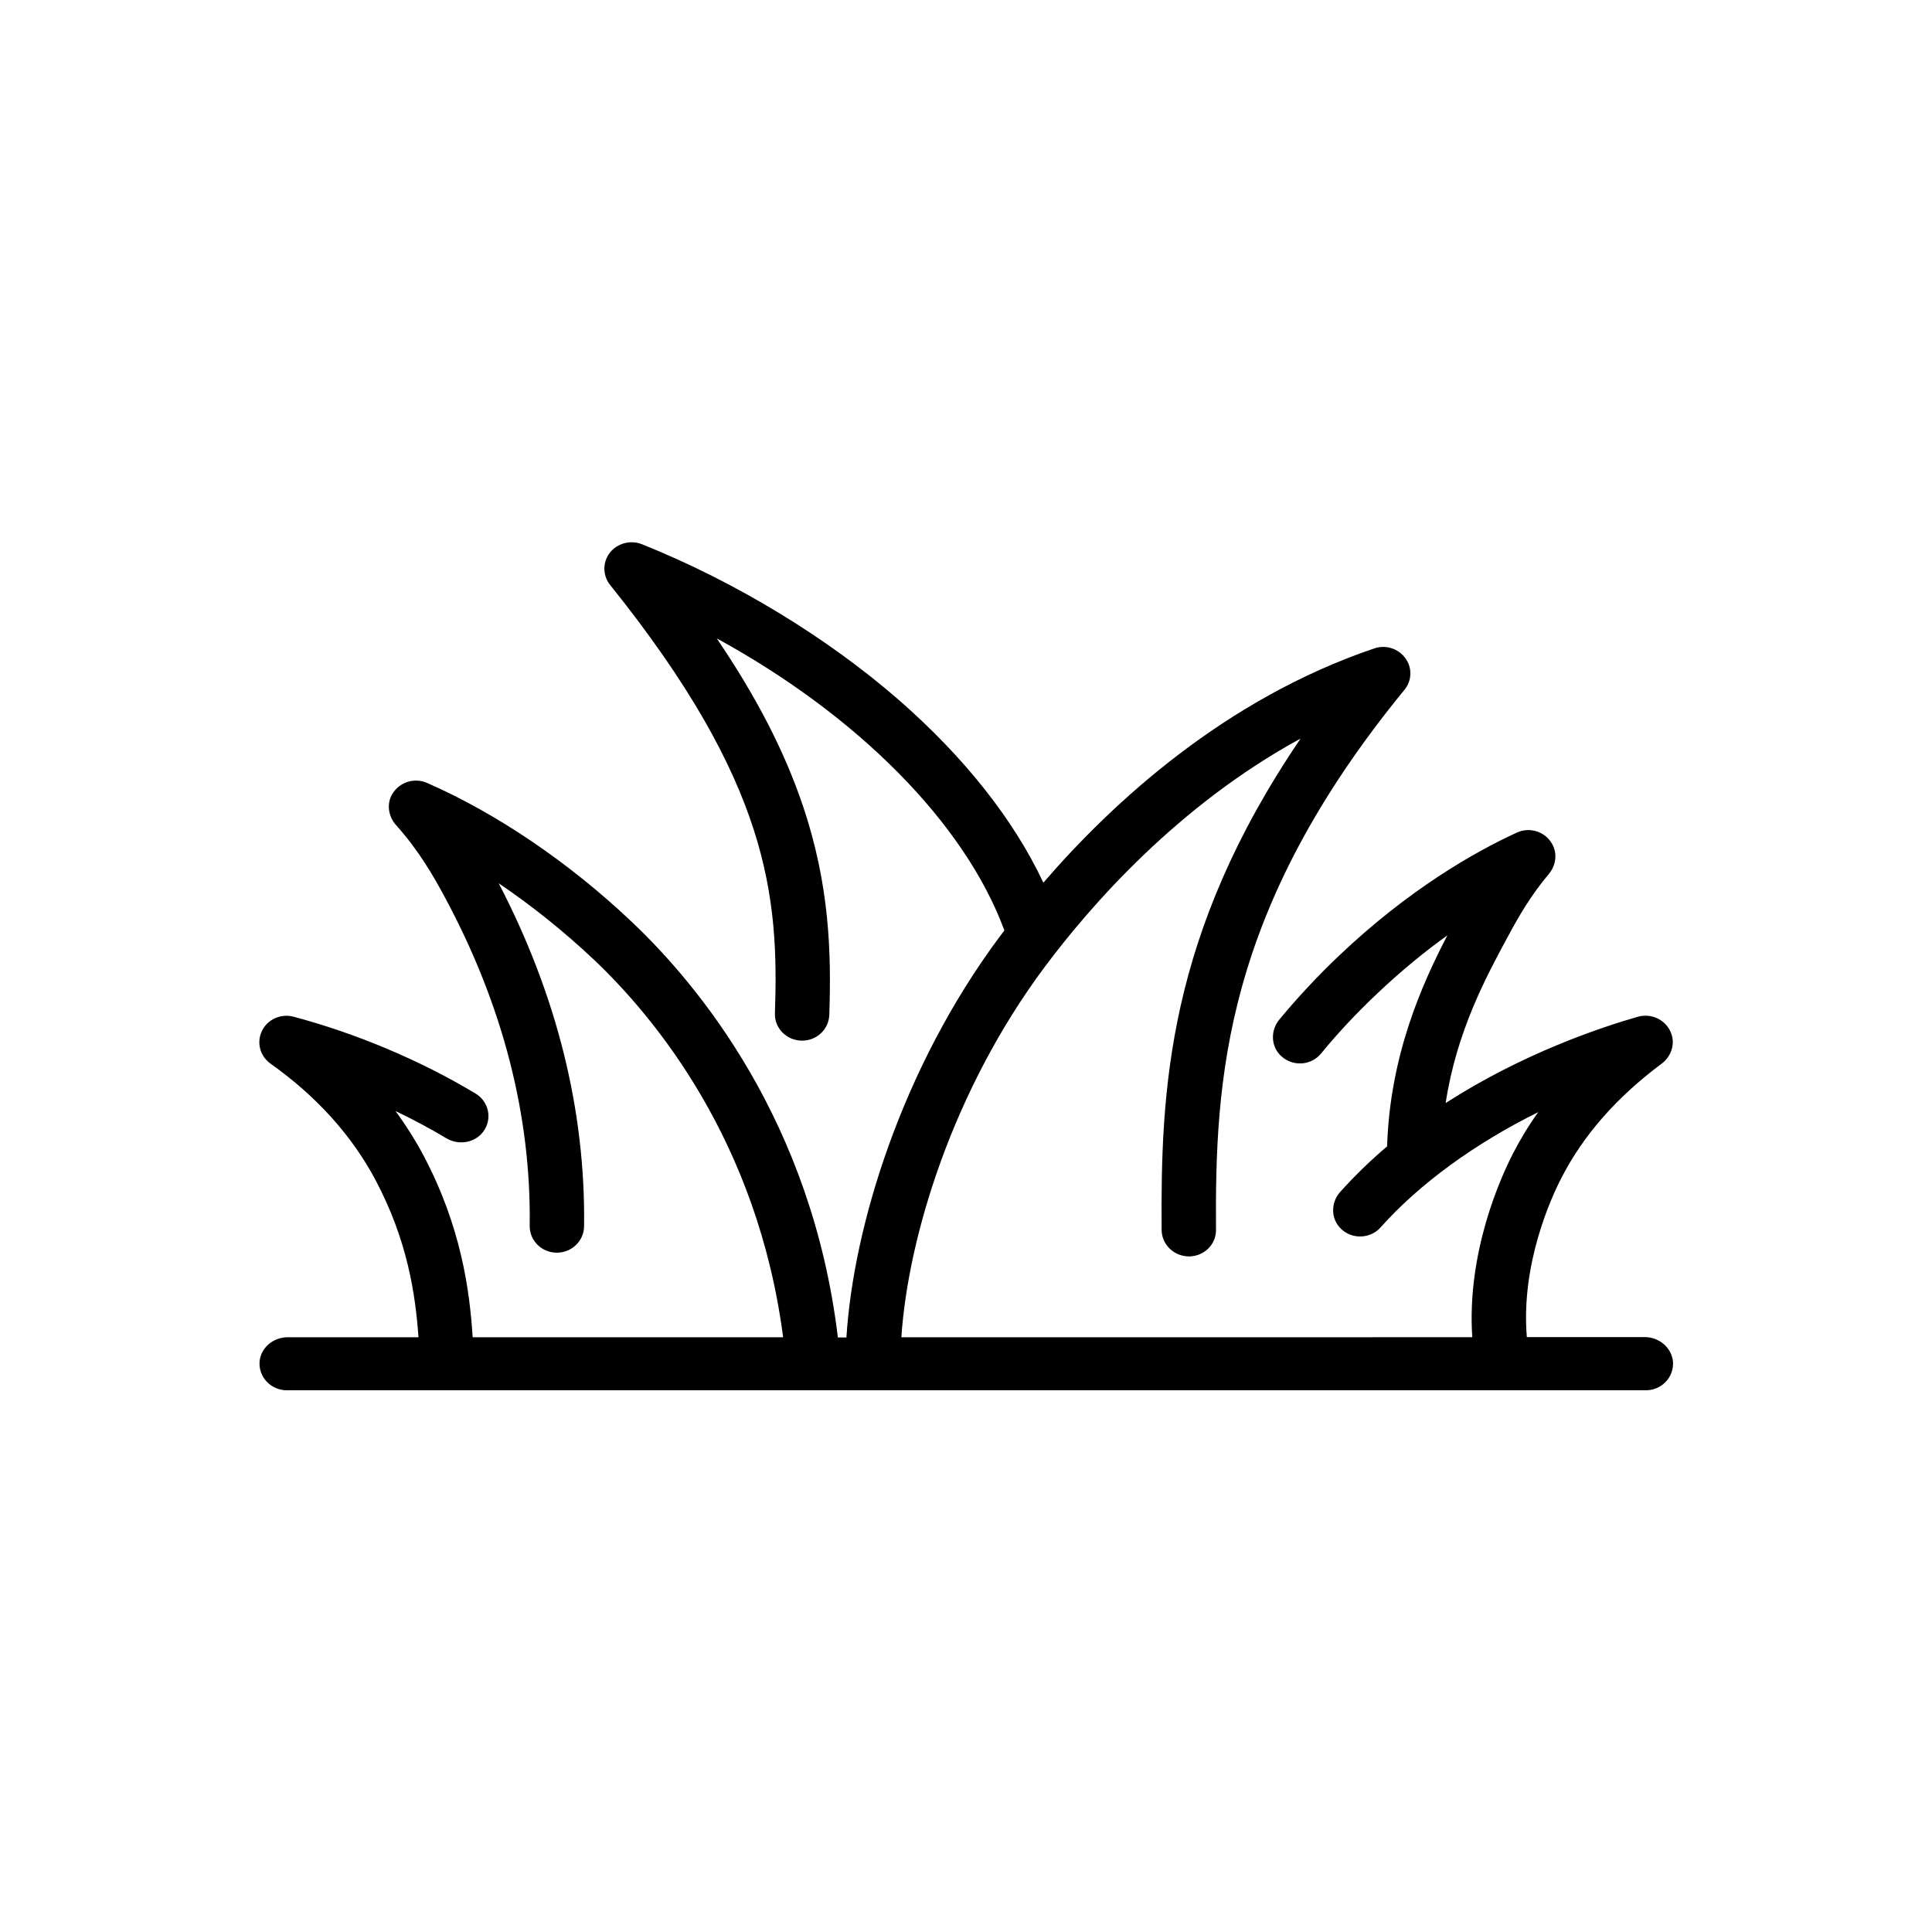 <?xml version="1.0" encoding="UTF-8"?>
<!-- Uploaded to: ICON Repo, www.svgrepo.com, Generator: ICON Repo Mixer Tools -->
<svg fill="#000000" width="800px" height="800px" version="1.1" viewBox="144 144 512 512" xmlns="http://www.w3.org/2000/svg">
 <path d="m579.86 498.34h-31.234c-1.613-19.348 6.449-36.98 9.219-42.27 5.742-11.234 14.66-21.363 26.5-30.18 2.57-1.914 3.68-5.289 2.469-8.211-1.359-3.426-5.188-5.238-8.766-4.231-10.176 2.922-30.684 9.824-50.934 22.871 2.871-18.844 10.68-33.352 16.223-43.629l0.555-1.008c2.418-4.535 5.844-10.48 10.531-16.02 1.914-2.266 2.367-5.441 0.906-8.012-1.863-3.324-5.996-4.586-9.422-2.973-11.285 5.188-28.566 15.062-46.953 32.496-5.691 5.391-11.035 11.133-15.922 17.027-2.418 2.922-2.266 7.254 0.605 9.773 3.125 2.769 7.91 2.367 10.48-0.805 4.535-5.543 9.574-10.883 14.914-15.922 6.449-6.098 12.695-11.184 18.539-15.367-6.699 12.898-15.215 31.789-15.973 55.922-4.332 3.68-8.516 7.707-12.445 12.09-2.519 2.82-2.519 7.152 0.25 9.773 2.973 2.871 7.809 2.621 10.48-0.402 10.328-11.586 24.988-22.219 41.766-30.531-2.57 3.578-4.785 7.254-6.75 11.082-3.125 6.098-12.242 26.047-10.73 48.566l-151.3 0.004c1.812-26.852 13.754-65.598 37.887-97.992 12.09-16.223 35.316-42.926 67.914-60.66-35.367 51.992-37.082 93.355-36.828 130.23 0.051 3.879 3.273 7.004 7.305 7.004 3.981-0.051 7.152-3.176 7.106-7.055-0.25-39.551 1.965-84.539 49.926-143.08 2.016-2.418 2.117-5.894 0.25-8.414-1.863-2.57-5.238-3.629-8.262-2.57-39.551 13.402-69.273 40.758-87.664 62.07-7.859-16.727-20.906-33.199-38.238-48.367-19.094-16.625-43.277-31.336-68.113-41.312-3.023-1.211-6.5-0.301-8.516 2.215-1.965 2.519-1.965 6.047 0.051 8.566 42.168 52.496 44.738 82.473 43.68 113.51-0.152 3.879 2.973 7.106 6.953 7.254h0.25c3.879 0 7.055-2.973 7.203-6.801 0.555-16.375 0.102-34.461-7.004-55.469-4.785-14.207-12.191-28.668-22.824-44.336 37.23 20.355 65.695 48.871 76.227 77.387-0.402 0.555-0.805 1.109-1.211 1.613-26.09 35.02-38.836 77.141-40.648 106.26h-2.266c-6.852-57.129-36.879-93.355-54.613-110.13-16.625-15.77-35.922-28.816-54.262-36.828-3.324-1.461-7.254-0.25-9.168 2.871-1.613 2.621-1.109 5.996 0.957 8.312 5.894 6.551 9.875 13.402 13 19.246 15.266 28.414 22.824 57.688 22.418 86.957-0.051 3.879 3.125 7.055 7.106 7.106 3.981 0.051 7.254-3.074 7.305-6.953 0.402-30.684-7.203-61.262-22.621-90.938 8.715 5.894 17.281 12.746 25.242 20.254 16.172 15.316 43.379 48.164 50.129 100.05h-82.273c-0.805-12.496-3.074-29.32-13-48.113-2.168-4.082-4.684-8.062-7.457-11.84 4.637 2.215 9.168 4.637 13.453 7.203 3.273 1.965 7.609 1.258 9.824-1.762 2.469-3.324 1.461-7.961-2.066-10.078-14.559-8.766-31.691-15.973-48.215-20.355-3.375-0.906-6.902 0.707-8.363 3.727-1.512 3.074-0.555 6.699 2.266 8.715 12.191 8.664 21.512 18.992 27.809 30.832 8.465 15.973 10.578 30.23 11.387 41.664h-34.66c-3.828 0-7.203 2.82-7.457 6.551-0.25 4.082 3.074 7.508 7.203 7.508h360.17c4.133 0 7.457-3.375 7.203-7.508-0.297-3.769-3.672-6.59-7.5-6.59z"/>
</svg>